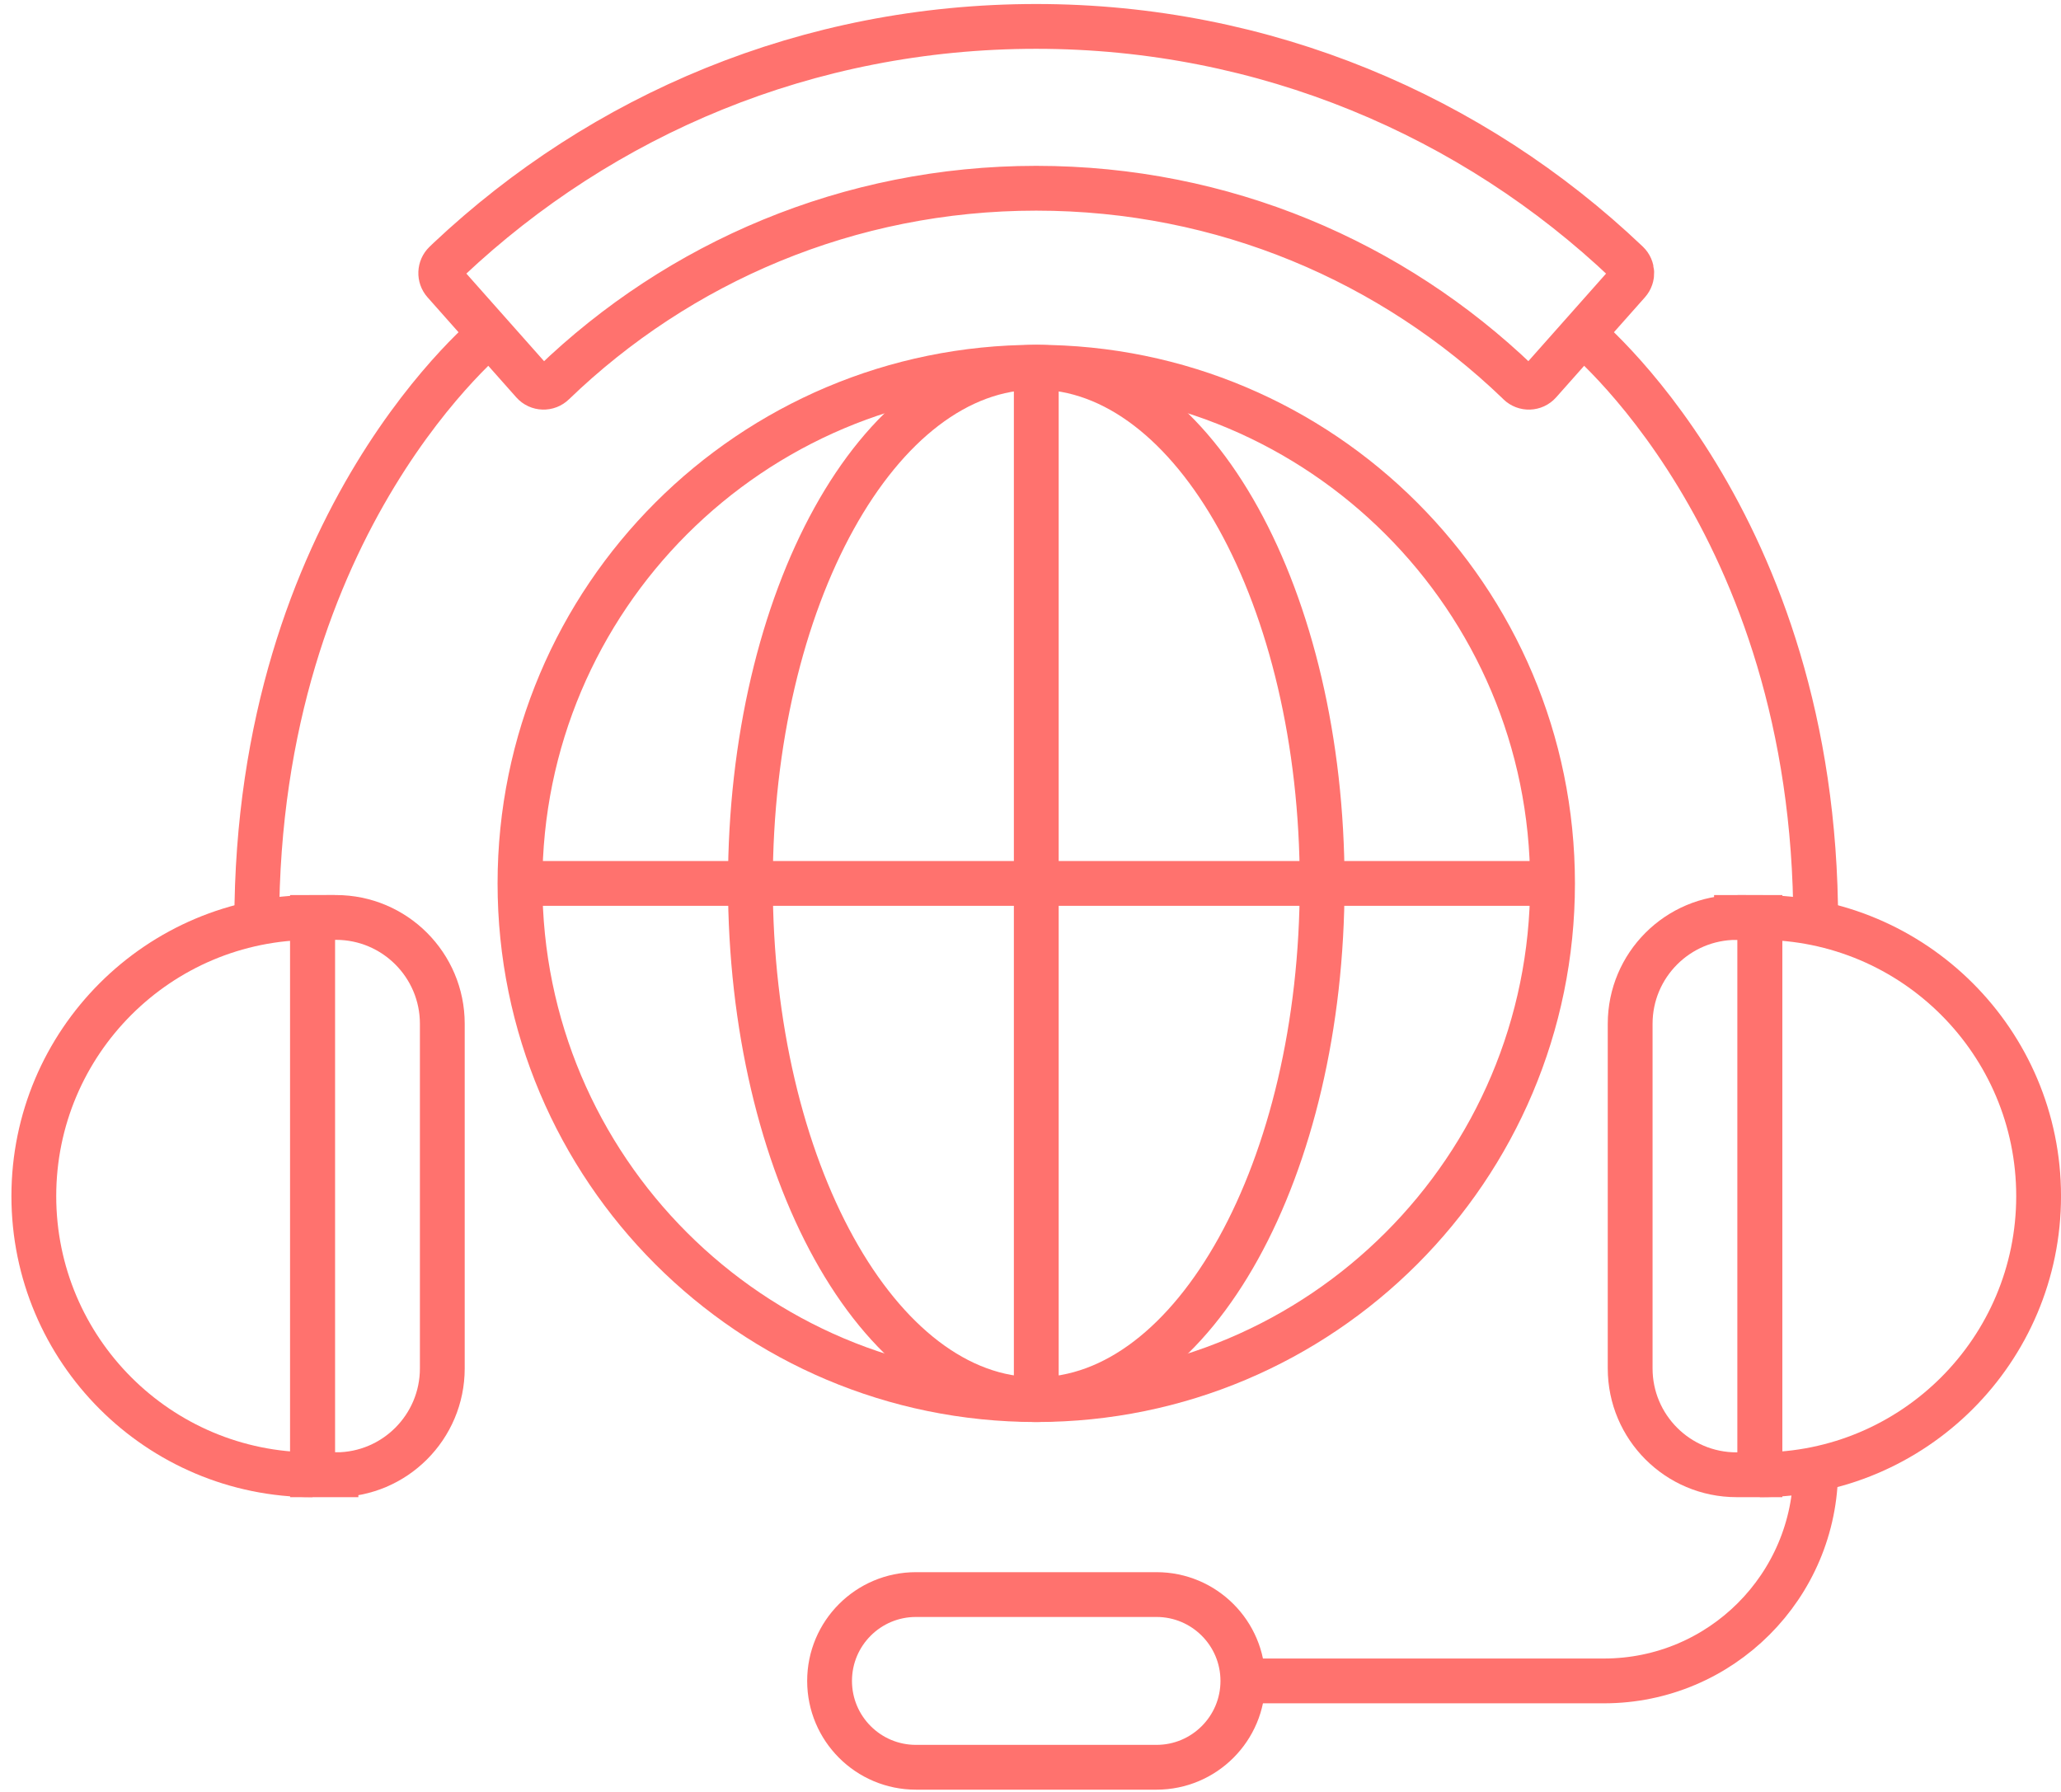 <svg xmlns="http://www.w3.org/2000/svg" width="92" height="80" viewBox="0 0 92 80" fill="none"><path d="M46.257 62.486C58.985 62.486 69.303 52.168 69.303 39.44C69.303 26.712 58.985 16.394 46.257 16.394C33.529 16.394 23.211 26.712 23.211 39.44C23.211 52.168 33.529 62.486 46.257 62.486Z" stroke="#FF726E" stroke-width="2" stroke-miterlimit="10"></path><path d="M46.258 62.486C53.305 62.486 59.019 52.168 59.019 39.44C59.019 26.712 53.305 16.394 46.258 16.394C39.21 16.394 33.496 26.712 33.496 39.44C33.496 52.168 39.21 62.486 46.258 62.486Z" stroke="#FF726E" stroke-width="2" stroke-miterlimit="10"></path><path d="M23.211 39.44H69.303" stroke="#FF726E" stroke-width="2" stroke-miterlimit="10"></path><path d="M46.258 16.394V62.486" stroke="#FF726E" stroke-width="2" stroke-miterlimit="10"></path><path d="M19.831 12.608L23.794 17.076C24.033 17.345 24.449 17.359 24.706 17.105C30.288 11.718 37.885 8.404 46.255 8.404C54.626 8.404 62.166 11.693 67.743 17.045L67.805 17.107C68.062 17.359 68.478 17.345 68.716 17.076L72.681 12.607C72.904 12.356 72.889 11.973 72.648 11.739L72.611 11.704C65.75 5.182 56.469 1.179 46.255 1.179C36.042 1.179 26.884 5.129 20.035 11.576L19.866 11.739C19.624 11.973 19.609 12.357 19.832 12.609L19.831 12.608Z" stroke="#FF726E" stroke-width="2" stroke-miterlimit="10"></path><path d="M78.561 65.84C85.431 65.84 91.001 60.27 91.001 53.4C91.001 46.529 85.431 40.96 78.561 40.96V65.841V65.84Z" stroke="#FF726E" stroke-width="2" stroke-miterlimit="10"></path><path d="M77.514 40.959H78.561V65.84H77.514C74.894 65.84 72.768 63.713 72.768 61.093V45.707C72.768 43.086 74.895 40.96 77.514 40.96V40.959Z" stroke="#FF726E" stroke-width="2" stroke-miterlimit="10"></path><path d="M70.467 14.751C70.467 14.751 81.051 23.152 81.051 41.208" stroke="#FF726E" stroke-width="2" stroke-miterlimit="10"></path><path d="M13.95 65.84C7.08 65.84 1.51 60.27 1.51 53.4C1.51 46.529 7.08 40.96 13.95 40.96V65.841V65.84Z" stroke="#FF726E" stroke-width="2" stroke-miterlimit="10"></path><path d="M14.997 65.84H13.951L13.951 40.959H14.997C17.618 40.959 19.744 43.086 19.744 45.706L19.744 61.092C19.744 63.712 17.617 65.839 14.997 65.839V65.84Z" stroke="#FF726E" stroke-width="2" stroke-miterlimit="10"></path><path d="M22.045 14.751C22.045 14.751 11.461 23.152 11.461 41.208" stroke="#FF726E" stroke-width="2" stroke-miterlimit="10"></path><path d="M51.625 71.189H40.886C38.757 71.189 37.031 72.915 37.031 75.044C37.031 77.173 38.757 78.899 40.886 78.899H51.625C53.754 78.899 55.48 77.173 55.48 75.044C55.48 72.915 53.754 71.189 51.625 71.189Z" stroke="#FF726E" stroke-width="2" stroke-miterlimit="10"></path><path d="M55.48 75.044H71.596C76.817 75.044 81.05 70.812 81.05 65.59" stroke="#FF726E" stroke-width="2" stroke-miterlimit="10"></path></svg>